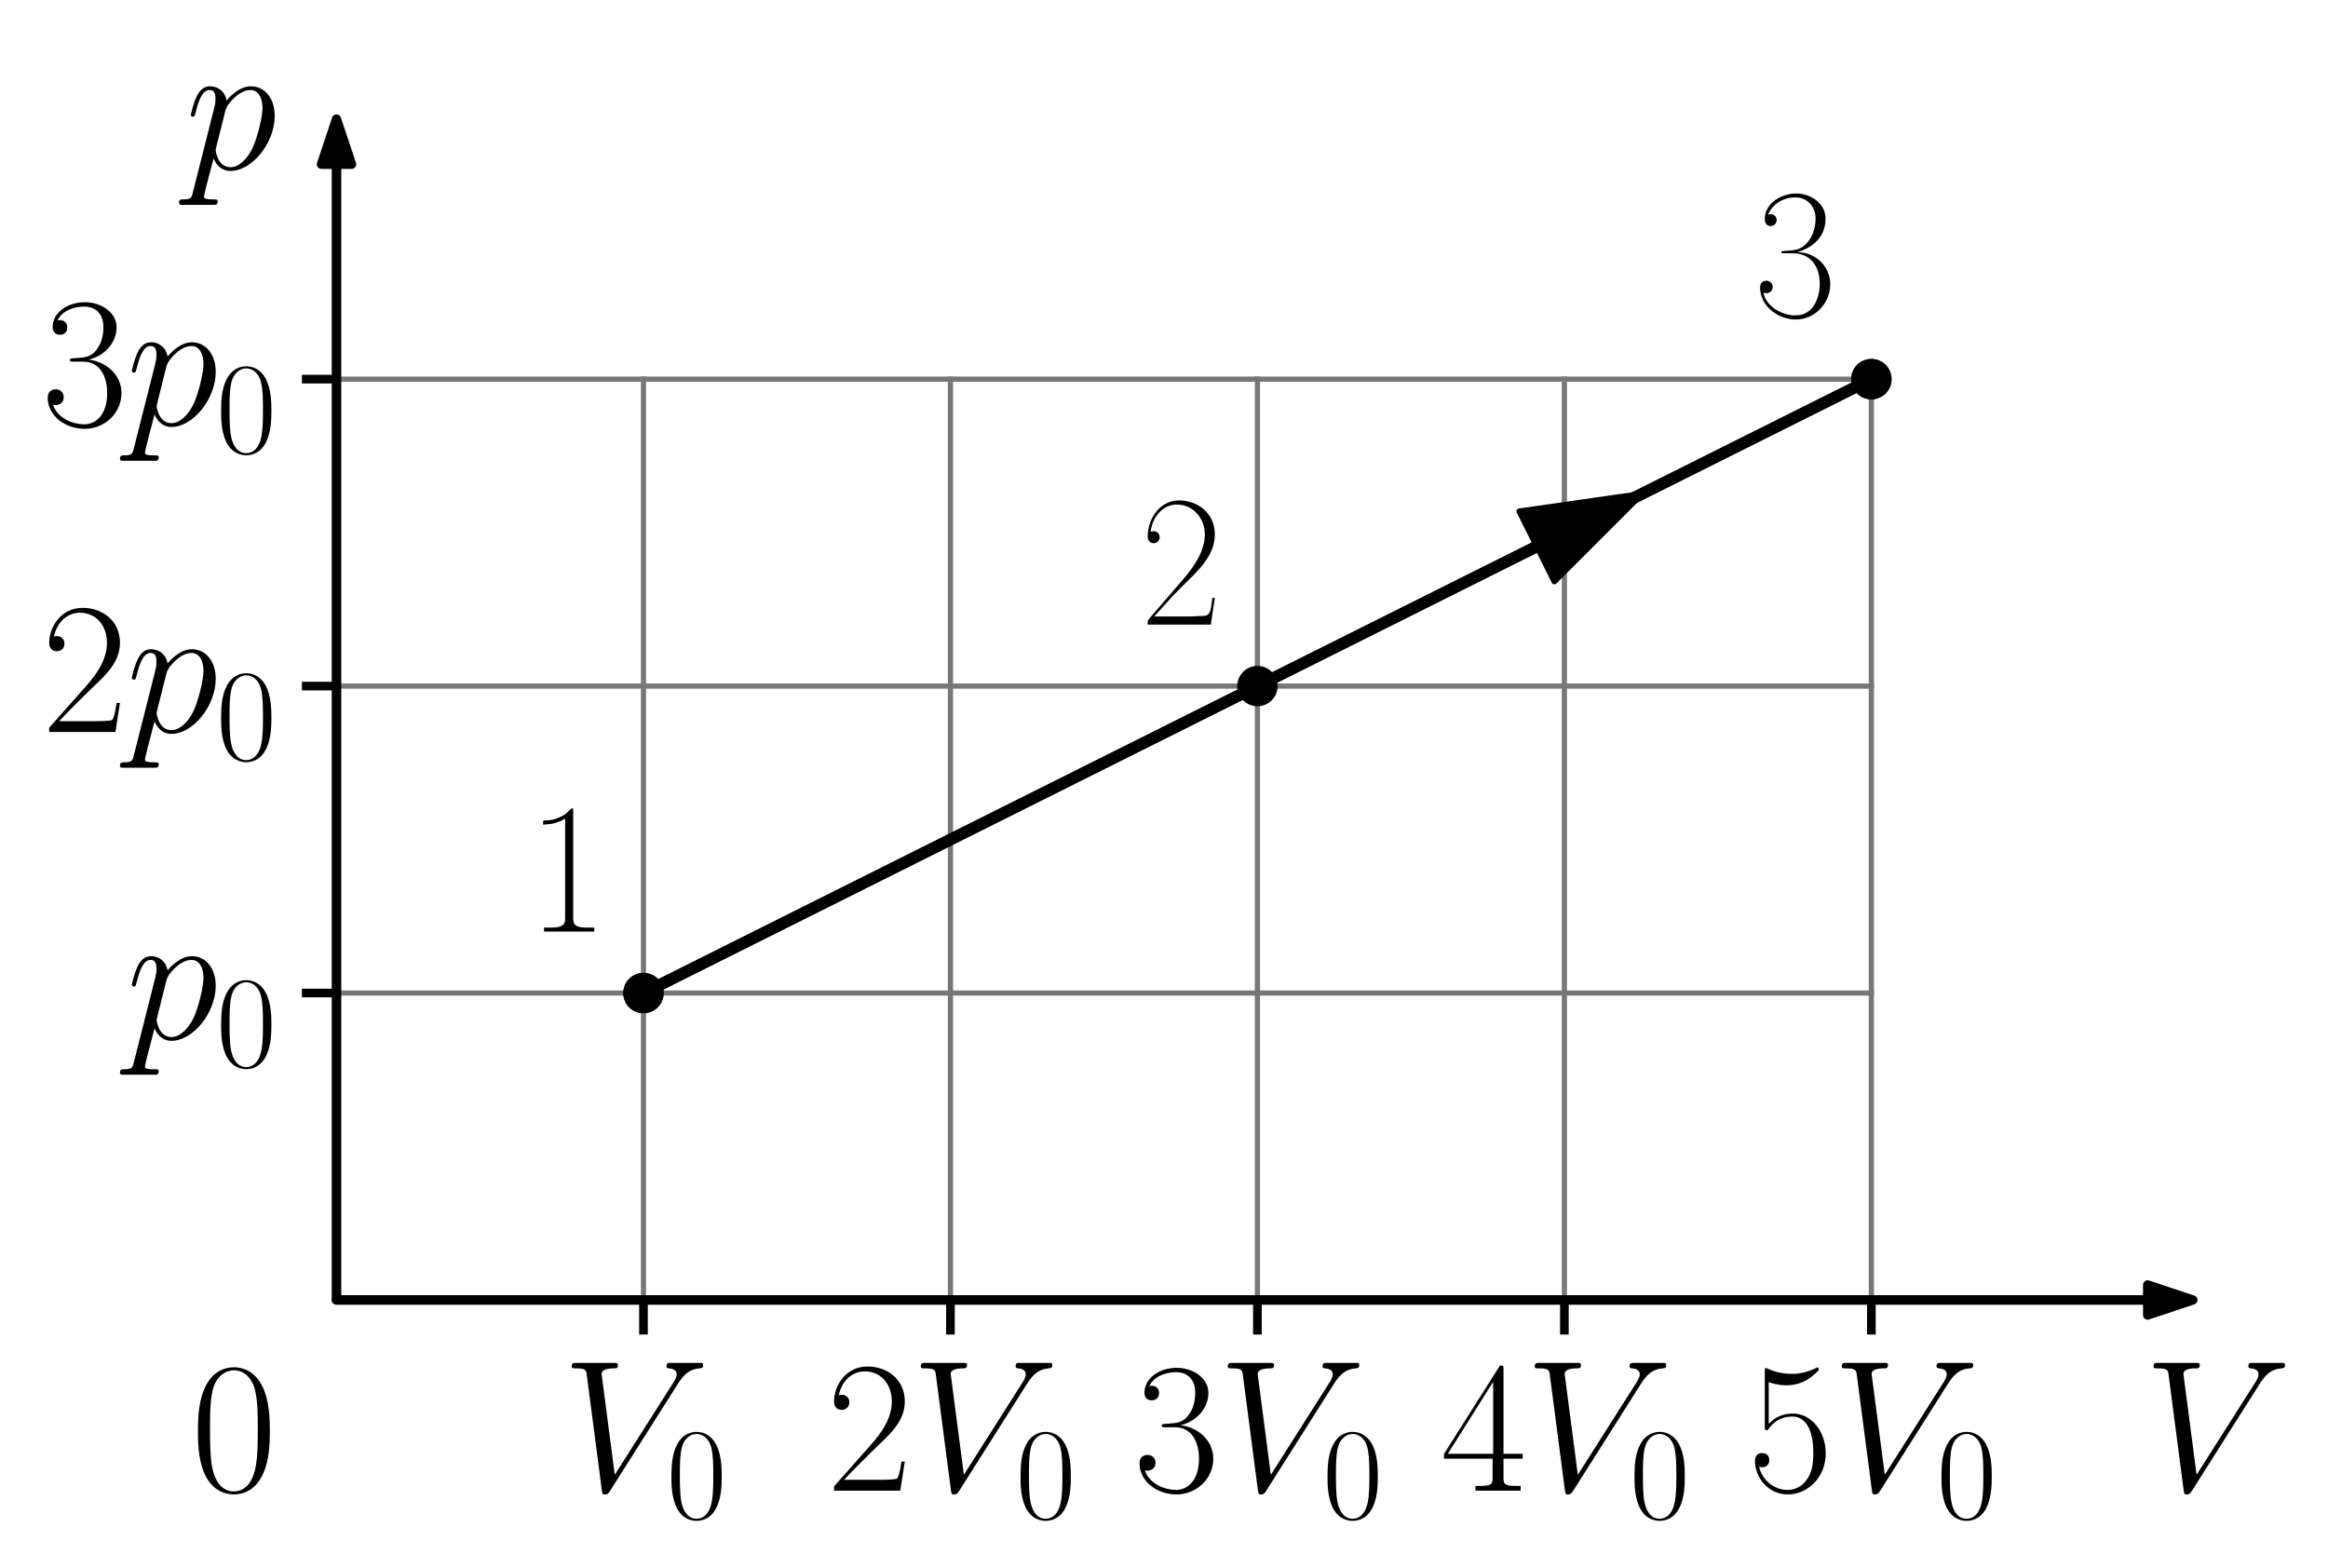 <?xml version="1.0" encoding="UTF-8" standalone="no"?>
<svg
   width="403.842pt"
   height="272.011pt"
   viewBox="0 0 403.842 272.011"
   version="1.1"
   id="svg54"
   sodipodi:docname="67t_original.svg"
   inkscape:version="1.3 (0e150ed, 2023-07-21)"
   xmlns:inkscape="http://www.inkscape.org/namespaces/inkscape"
   xmlns:sodipodi="http://sodipodi.sourceforge.net/DTD/sodipodi-0.dtd"
   xmlns:xlink="http://www.w3.org/1999/xlink"
   xmlns="http://www.w3.org/2000/svg"
   xmlns:svg="http://www.w3.org/2000/svg"
   xmlns:rdf="http://www.w3.org/1999/02/22-rdf-syntax-ns#"
   xmlns:cc="http://creativecommons.org/ns#"
   xmlns:dc="http://purl.org/dc/elements/1.1/">
  <sodipodi:namedview
     id="namedview54"
     pagecolor="#ffffff"
     bordercolor="#000000"
     borderopacity="0.25"
     inkscape:showpageshadow="2"
     inkscape:pageopacity="0.0"
     inkscape:pagecheckerboard="0"
     inkscape:deskcolor="#d1d1d1"
     inkscape:document-units="pt"
     inkscape:zoom="0.65070967"
     inkscape:cx="258.94805"
     inkscape:cy="161.36229"
     inkscape:window-width="1312"
     inkscape:window-height="449"
     inkscape:window-x="0"
     inkscape:window-y="25"
     inkscape:window-maximized="0"
     inkscape:current-layer="svg54" />
  <defs
     id="defs1">
    <style
       type="text/css"
       id="style1">*{stroke-linejoin: round; stroke-linecap: butt}</style>
  </defs>
  <g
     id="figure_1">
    <g
       id="patch_1">
      <path
         d="M 0 272.011  L 403.842 272.011  L 403.842 0  L 0 0  z "
         style="fill: #ffffff"
         id="path1" />
    </g>
    <g
       id="axes_1">
      <g
         id="patch_2">
        <path
           d="M 39.522 238.523  L 396.642 238.523  L 396.642 10.271  L 39.522 10.271  z "
           style="fill: #ffffff"
           id="path2" />
      </g>
      <g
         id="line2d_1">
        <path
           d="M 58.373 225.53  L 324.629 225.53  "
           clip-path="url(#p45d9a54891)"
           style="fill: none; stroke: #777777; stroke-width: 0.9; stroke-linecap: square"
           id="path3" />
      </g>
      <g
         id="line2d_2">
        <path
           d="M 58.373 172.279  L 324.629 172.279  "
           clip-path="url(#p45d9a54891)"
           style="fill: none; stroke: #777777; stroke-width: 0.9; stroke-linecap: square"
           id="path4" />
      </g>
      <g
         id="line2d_3">
        <path
           d="M 58.373 119.027  L 324.629 119.027  "
           clip-path="url(#p45d9a54891)"
           style="fill: none; stroke: #777777; stroke-width: 0.9; stroke-linecap: square"
           id="path5" />
      </g>
      <g
         id="line2d_4">
        <path
           d="M 58.373 65.776  L 324.629 65.776  "
           clip-path="url(#p45d9a54891)"
           style="fill: none; stroke: #777777; stroke-width: 0.9; stroke-linecap: square"
           id="path6" />
      </g>
      <g
         id="line2d_5">
        <path
           d="M 58.373 225.53  L 58.373 65.776  "
           clip-path="url(#p45d9a54891)"
           style="fill: none; stroke: #777777; stroke-width: 0.9; stroke-linecap: square"
           id="path7" />
      </g>
      <g
         id="line2d_6">
        <path
           d="M 111.624 225.53  L 111.624 65.776  "
           clip-path="url(#p45d9a54891)"
           style="fill: none; stroke: #777777; stroke-width: 0.9; stroke-linecap: square"
           id="path8" />
      </g>
      <g
         id="line2d_7">
        <path
           d="M 164.875 225.53  L 164.875 65.776  "
           clip-path="url(#p45d9a54891)"
           style="fill: none; stroke: #777777; stroke-width: 0.9; stroke-linecap: square"
           id="path9" />
      </g>
      <g
         id="line2d_8">
        <path
           d="M 218.126 225.53  L 218.126 65.776  "
           clip-path="url(#p45d9a54891)"
           style="fill: none; stroke: #777777; stroke-width: 0.9; stroke-linecap: square"
           id="path10" />
      </g>
      <g
         id="line2d_9">
        <path
           d="M 271.377 225.53  L 271.377 65.776  "
           clip-path="url(#p45d9a54891)"
           style="fill: none; stroke: #777777; stroke-width: 0.9; stroke-linecap: square"
           id="path11" />
      </g>
      <g
         id="line2d_10">
        <path
           d="M 324.629 225.53  L 324.629 65.776  "
           clip-path="url(#p45d9a54891)"
           style="fill: none; stroke: #777777; stroke-width: 0.9; stroke-linecap: square"
           id="path12" />
      </g>
      <g
         id="matplotlib.axis_1">
        <g
           id="xtick_1">
          <g
             id="line2d_11">
            <defs
               id="defs12">
              <path
                 id="ma87fc5a75d"
                 d="M 0 0  L 0 6  "
                 style="stroke: #000000; stroke-width: 1.5" />
            </defs>
            <g
               id="g12">
              <use
                 xlink:href="#ma87fc5a75d"
                 x="111.624"
                 y="225.53"
                 style="stroke: #000000; stroke-width: 1.5"
                 id="use12" />
            </g>
          </g>
        </g>
        <g
           id="xtick_2">
          <g
             id="line2d_12">
            <g
               id="g13">
              <use
                 xlink:href="#ma87fc5a75d"
                 x="164.875"
                 y="225.53"
                 style="stroke: #000000; stroke-width: 1.5"
                 id="use13" />
            </g>
          </g>
        </g>
        <g
           id="xtick_3">
          <g
             id="line2d_13">
            <g
               id="g14">
              <use
                 xlink:href="#ma87fc5a75d"
                 x="218.126"
                 y="225.53"
                 style="stroke: #000000; stroke-width: 1.5"
                 id="use14" />
            </g>
          </g>
        </g>
        <g
           id="xtick_4">
          <g
             id="line2d_14">
            <g
               id="g15">
              <use
                 xlink:href="#ma87fc5a75d"
                 x="271.377"
                 y="225.53"
                 style="stroke: #000000; stroke-width: 1.5"
                 id="use15" />
            </g>
          </g>
        </g>
        <g
           id="xtick_5">
          <g
             id="line2d_15">
            <g
               id="g16">
              <use
                 xlink:href="#ma87fc5a75d"
                 x="324.629"
                 y="225.53"
                 style="stroke: #000000; stroke-width: 1.5"
                 id="use16" />
            </g>
          </g>
        </g>
      </g>
      <g
         id="matplotlib.axis_2">
        <g
           id="ytick_1">
          <g
             id="line2d_16">
            <defs
               id="defs16">
              <path
                 id="m045f4c2c41"
                 d="M 0 0  L -6 0  "
                 style="stroke: #000000; stroke-width: 1.5" />
            </defs>
            <g
               id="g17">
              <use
                 xlink:href="#m045f4c2c41"
                 x="58.373"
                 y="172.279"
                 style="stroke: #000000; stroke-width: 1.5"
                 id="use17" />
            </g>
          </g>
        </g>
        <g
           id="ytick_2">
          <g
             id="line2d_17">
            <g
               id="g18">
              <use
                 xlink:href="#m045f4c2c41"
                 x="58.373"
                 y="119.027"
                 style="stroke: #000000; stroke-width: 1.5"
                 id="use18" />
            </g>
          </g>
        </g>
        <g
           id="ytick_3">
          <g
             id="line2d_18">
            <g
               id="g19">
              <use
                 xlink:href="#m045f4c2c41"
                 x="58.373"
                 y="65.776"
                 style="stroke: #000000; stroke-width: 1.5"
                 id="use19" />
            </g>
          </g>
        </g>
      </g>
      <g
         id="line2d_19">
        <path
           d="M 111.624 172.279  L 113.776 171.203  L 115.927 170.127  L 118.079 169.051  L 120.23 167.975  L 122.382 166.9  L 124.533 165.824  L 126.685 164.748  L 128.836 163.672  L 130.988 162.597  L 133.14 161.521  L 135.291 160.445  L 137.443 159.369  L 139.594 158.293  L 141.746 157.218  L 143.897 156.142  L 146.049 155.066  L 148.201 153.99  L 150.352 152.915  L 152.504 151.839  L 154.655 150.763  L 156.807 149.687  L 158.958 148.611  L 161.11 147.536  L 163.261 146.46  L 165.413 145.384  L 167.565 144.308  L 169.716 143.232  L 171.868 142.157  L 174.019 141.081  L 176.171 140.005  L 178.322 138.929  L 180.474 137.854  L 182.626 136.778  L 184.777 135.702  L 186.929 134.626  L 189.08 133.55  L 191.232 132.475  L 193.383 131.399  L 195.535 130.323  L 197.686 129.247  L 199.838 128.172  L 201.99 127.096  L 204.141 126.02  L 206.293 124.944  L 208.444 123.868  L 210.596 122.793  L 212.747 121.717  L 214.899 120.641  L 217.051 119.565  L 219.202 118.49  L 221.354 117.414  L 223.505 116.338  L 225.657 115.262  L 227.808 114.186  L 229.96 113.111  L 232.111 112.035  L 234.263 110.959  L 236.415 109.883  L 238.566 108.808  L 240.718 107.732  L 242.869 106.656  L 245.021 105.58  L 247.172 104.504  L 249.324 103.429  L 251.476 102.353  L 253.627 101.277  L 255.779 100.201  L 257.93 99.125  L 260.082 98.05  L 262.233 96.974  L 264.385 95.898  L 266.536 94.822  L 268.688 93.747  L 270.84 92.671  L 272.991 91.595  L 275.143 90.519  L 277.294 89.443  L 279.446 88.368  L 281.597 87.292  L 283.749 86.216  L 285.901 85.14  L 288.052 84.065  L 290.204 82.989  L 292.355 81.913  L 294.507 80.837  L 296.658 79.761  L 298.81 78.686  L 300.961 77.61  L 303.113 76.534  L 305.265 75.458  L 307.416 74.383  L 309.568 73.307  L 311.719 72.231  L 313.871 71.155  L 316.022 70.079  L 318.174 69.004  L 320.326 67.928  L 322.477 66.852  L 324.629 65.776  "
           clip-path="url(#p45d9a54891)"
           style="fill: none; stroke: #000000; stroke-width: 2; stroke-linecap: square"
           id="path19" />
      </g>
      <g
         id="line2d_20">
        <path
           d="M 111.624 172.279  L 113.776 171.203  L 115.927 170.127  L 118.079 169.051  L 120.23 167.975  L 122.382 166.9  L 124.533 165.824  L 126.685 164.748  L 128.836 163.672  L 130.988 162.597  L 133.14 161.521  L 135.291 160.445  L 137.443 159.369  L 139.594 158.293  L 141.746 157.218  L 143.897 156.142  L 146.049 155.066  L 148.201 153.99  L 150.352 152.915  L 152.504 151.839  L 154.655 150.763  L 156.807 149.687  L 158.958 148.611  L 161.11 147.536  L 163.261 146.46  L 165.413 145.384  L 167.565 144.308  L 169.716 143.232  L 171.868 142.157  L 174.019 141.081  L 176.171 140.005  L 178.322 138.929  L 180.474 137.854  L 182.626 136.778  L 184.777 135.702  L 186.929 134.626  L 189.08 133.55  L 191.232 132.475  L 193.383 131.399  L 195.535 130.323  L 197.686 129.247  L 199.838 128.172  L 201.99 127.096  L 204.141 126.02  L 206.293 124.944  L 208.444 123.868  L 210.596 122.793  L 212.747 121.717  L 214.899 120.641  L 217.051 119.565  L 219.202 118.49  L 221.354 117.414  L 223.505 116.338  L 225.657 115.262  L 227.808 114.186  L 229.96 113.111  L 232.111 112.035  L 234.263 110.959  L 236.415 109.883  L 238.566 108.808  L 240.718 107.732  L 242.869 106.656  L 245.021 105.58  L 247.172 104.504  L 249.324 103.429  L 251.476 102.353  L 253.627 101.277  L 255.779 100.201  L 257.93 99.125  L 260.082 98.05  L 262.233 96.974  L 264.385 95.898  L 266.536 94.822  L 268.688 93.747  L 270.84 92.671  L 272.991 91.595  L 275.143 90.519  L 277.294 89.443  L 279.446 88.368  L 281.597 87.292  L 283.749 86.216  L 285.901 85.14  L 288.052 84.065  L 290.204 82.989  L 292.355 81.913  L 294.507 80.837  L 296.658 79.761  L 298.81 78.686  L 300.961 77.61  L 303.113 76.534  L 305.265 75.458  L 307.416 74.383  L 309.568 73.307  L 311.719 72.231  L 313.871 71.155  L 316.022 70.079  L 318.174 69.004  L 320.326 67.928  L 322.477 66.852  L 324.629 65.776  "
           clip-path="url(#p45d9a54891)"
           style="fill: none; stroke: #000000; stroke-width: 2; stroke-linecap: square"
           id="path20" />
      </g>
      <g
         id="line2d_21">
        <path
           d="M 111.624 172.279  "
           clip-path="url(#p45d9a54891)"
           style="fill: none; stroke: #000000; stroke-width: 1.5; stroke-linecap: square"
           id="path21" />
        <defs
           id="defs21">
          <path
             id="mb62027ca65"
             d="M 0 3  C 0.796 3 1.559 2.684 2.121 2.121  C 2.684 1.559 3 0.796 3 0  C 3 -0.796 2.684 -1.559 2.121 -2.121  C 1.559 -2.684 0.796 -3 0 -3  C -0.796 -3 -1.559 -2.684 -2.121 -2.121  C -2.684 -1.559 -3 -0.796 -3 0  C -3 0.796 -2.684 1.559 -2.121 2.121  C -1.559 2.684 -0.796 3 0 3  z "
             style="stroke: #000000" />
        </defs>
        <g
           clip-path="url(#p45d9a54891)"
           id="g21">
          <use
             xlink:href="#mb62027ca65"
             x="111.624"
             y="172.279"
             style="stroke: #000000"
             id="use21" />
        </g>
      </g>
      <g
         id="line2d_22">
        <path
           d="M 324.629 65.776  "
           clip-path="url(#p45d9a54891)"
           style="fill: none; stroke: #000000; stroke-width: 1.5; stroke-linecap: square"
           id="path22" />
        <g
           clip-path="url(#p45d9a54891)"
           id="g22">
          <use
             xlink:href="#mb62027ca65"
             x="324.629"
             y="65.776"
             style="stroke: #000000"
             id="use22" />
        </g>
      </g>
      <g
         id="line2d_23">
        <g
           clip-path="url(#p45d9a54891)"
           id="g23">
          <use
             xlink:href="#mb62027ca65"
             x="111.624"
             y="172.279"
             style="stroke: #000000"
             id="use23" />
        </g>
      </g>
      <g
         id="line2d_24">
        <g
           clip-path="url(#p45d9a54891)"
           id="g24">
          <use
             xlink:href="#mb62027ca65"
             x="218.126"
             y="119.027"
             style="stroke: #000000"
             id="use24" />
        </g>
      </g>
      <g
         id="line2d_25">
        <g
           clip-path="url(#p45d9a54891)"
           id="g25">
          <use
             xlink:href="#mb62027ca65"
             x="324.629"
             y="65.776"
             style="stroke: #000000"
             id="use25" />
        </g>
      </g>
      <g
         id="patch_3">
        <path
           d="M 274.782 90.7  Q 280.521 87.83 284.846 85.667  "
           clip-path="url(#p45d9a54891)"
           style="fill: none; stroke: #000000; stroke-linecap: round"
           id="path25" />
        <path
           d="M 263.559 88.709  L 284.846 85.667  L 269.641 100.873  z "
           clip-path="url(#p45d9a54891)"
           style="stroke: #000000; stroke-linecap: round"
           id="path26" />
      </g>
      <g
         id="text_1">
        <!-- 1 -->
        <g
           transform="translate(91.112 161.607) scale(0.32 -0.32)"
           id="g26">
          <defs
             id="defs26">
            <path
               id="SFRM3583-31"
               d="M 608 3635  C 698 3648 794 3648 883 3661  C 1056 3693 1210 3751 1357 3841  L 1357 416  C 1357 173 1139 135 915 135  C 819 135 723 135 640 135  L 640 0  L 2349 0  L 2349 135  C 2259 135 2163 135 2067 135  C 1837 135 1632 173 1632 416  L 1632 4140  C 1632 4159 1626 4192 1606 4192  C 1555 4192 1446 4056 1376 4004  C 1184 3866 934 3782 710 3782  L 672 3782  C 634 3782 608 3776 608 3731  L 608 3635  z "
               transform="scale(0.016)" />
          </defs>
          <use
             xlink:href="#SFRM3583-31"
             transform="scale(0.996)"
             id="use26" />
        </g>
      </g>
      <g
         id="text_2">
        <!-- 2 -->
        <g
           transform="translate(197.615 108.356) scale(0.32 -0.32)"
           id="g27">
          <defs
             id="defs27">
            <path
               id="SFRM3583-32"
               d="M 390 3156  C 442 3627 774 4083 1286 4083  C 1843 4083 2234 3606 2234 3066  L 2234 3014  C 2195 2357 1754 1835 1344 1365  L 352 213  C 320 168 288 142 288 64  L 288 0  L 2438 0  L 2573 907  L 2490 907  C 2438 610 2464 295 2195 295  C 2029 295 1862 276 1696 276  C 1600 276 1510 276 1421 276  L 512 276  C 838 637 1165 1012 1517 1353  C 1990 1824 2573 2334 2573 3063  C 2573 3798 1990 4224 1350 4224  C 806 4224 429 3779 326 3303  L 307 3207  C 301 3148 288 3078 288 3014  C 288 2891 333 2768 518 2768  C 627 2788 698 2872 698 2968  C 698 3071 621 3175 506 3175  C 467 3175 429 3171 390 3156  z "
               transform="scale(0.016)" />
          </defs>
          <use
             xlink:href="#SFRM3583-32"
             transform="scale(0.996)"
             id="use27" />
        </g>
      </g>
      <g
         id="text_3">
        <!-- 3 -->
        <g
           transform="translate(304.117 55.105) scale(0.32 -0.32)"
           id="g28">
          <defs
             id="defs28">
            <path
               id="SFRM3583-33"
               d="M 506 3501  C 659 3866 1018 4090 1434 4090  C 1830 4090 2125 3798 2125 3363  C 2125 2961 1933 2493 1549 2338  C 1466 2306 1382 2298 1293 2286  L 1024 2266  C 998 2260 960 2254 960 2221  L 960 2208  C 960 2189 986 2189 1005 2189  L 1344 2189  C 2010 2189 2266 1680 2266 1151  L 2266 1063  C 2234 644 2048 76 1434 76  C 979 76 429 387 352 851  C 384 839 416 832 448 832  C 576 832 666 922 666 1043  C 666 1159 576 1255 454 1255  C 333 1255 237 1178 237 1030  C 237 379 864 -64 1453 -64  C 2106 -64 2624 499 2624 1139  C 2624 1728 2138 2227 1504 2227  C 2010 2377 2464 2728 2464 3372  C 2464 3906 1926 4224 1466 4224  C 979 4224 397 3904 397 3354  C 397 3213 467 3117 595 3117  C 723 3117 800 3213 800 3322  C 800 3437 704 3520 602 3520  C 570 3520 538 3514 506 3501  z "
               transform="scale(0.016)" />
          </defs>
          <use
             xlink:href="#SFRM3583-33"
             transform="scale(0.996)"
             id="use28" />
        </g>
      </g>
      <g
         id="text_4">
        <!-- $p_0$ -->
        <g
           transform="translate(21.821 180.245) scale(0.32 -0.32)"
           id="g30">
          <defs
             id="defs29">
            <path
               id="CMMI12-70"
               d="M 275 -789  C 230 -980 205 -1031 -58 -1031  C -134 -1031 -198 -1031 -198 -1152  C -198 -1165 -192 -1216 -122 -1216  C -38 -1216 51 -1216 134 -1216  L 410 -1216  C 544 -1216 870 -1216 1005 -1216  C 1043 -1216 1120 -1216 1120 -1101  C 1120 -1031 1075 -1031 966 -1031  C 672 -1031 653 -987 653 -937  C 653 -861 941 219 979 364  C 1050 185 1222 -64 1555 -64  C 2278 -64 3059 875 3059 1814  C 3059 2401 2726 2816 2246 2816  C 1837 2816 1491 2420 1421 2331  C 1370 2650 1120 2816 864 2816  C 678 2816 531 2727 410 2484  C 294 2254 205 1865 205 1839  C 205 1814 230 1782 275 1782  C 326 1782 333 1788 371 1935  C 467 2312 589 2689 845 2689  C 992 2689 1043 2587 1043 2397  C 1043 2245 1024 2181 998 2067  L 275 -789  z M 1382 1993  C 1427 2171 1606 2357 1709 2446  C 1779 2510 1990 2689 2234 2689  C 2515 2689 2643 2408 2643 2076  C 2643 1769 2464 1047 2304 715  C 2144 370 1850 64 1555 64  C 1120 64 1050 613 1050 639  C 1050 658 1062 709 1069 741  L 1382 1993  z "
               transform="scale(0.016)" />
            <path
               id="CMR17-30"
               d="M 2688 2025  C 2688 2416 2682 3080 2413 3591  C 2176 4039 1798 4198 1466 4198  C 1158 4198 768 4058 525 3597  C 269 3118 243 2524 243 2025  C 243 1661 250 1106 448 619  C 723 -39 1216 -128 1466 -128  C 1760 -128 2208 -7 2470 600  C 2662 1042 2688 1559 2688 2025  z M 1466 -26  C 1056 -26 813 325 723 812  C 653 1188 653 1738 653 2096  C 653 2588 653 2997 736 3387  C 858 3929 1216 4096 1466 4096  C 1728 4096 2067 3923 2189 3400  C 2272 3036 2278 2607 2278 2096  C 2278 1680 2278 1169 2202 792  C 2067 95 1690 -26 1466 -26  z "
               transform="scale(0.016)" />
          </defs>
          <use
             xlink:href="#CMMI12-70"
             transform="scale(0.996)"
             id="use29" />
          <use
             xlink:href="#CMR17-30"
             transform="translate(48.96 -14.944) scale(0.697)"
             id="use30" />
        </g>
      </g>
      <g
         id="text_5">
        <!-- $2p_0$ -->
        <g
           transform="translate(7.2 126.994) scale(0.32 -0.32)"
           id="g33">
          <defs
             id="defs30">
            <path
               id="CMR17-32"
               d="M 2669 989  L 2554 989  C 2490 536 2438 459 2413 420  C 2381 369 1920 369 1830 369  L 602 369  C 832 619 1280 1072 1824 1597  C 2214 1967 2669 2402 2669 3035  C 2669 3790 2067 4224 1395 4224  C 691 4224 262 3604 262 3030  C 262 2780 448 2748 525 2748  C 589 2748 781 2787 781 3010  C 781 3207 614 3264 525 3264  C 486 3264 448 3258 422 3245  C 544 3790 915 4058 1306 4058  C 1862 4058 2227 3617 2227 3035  C 2227 2479 1901 2000 1536 1584  L 262 146  L 262 0  L 2515 0  L 2669 989  z "
               transform="scale(0.016)" />
          </defs>
          <use
             xlink:href="#CMR17-32"
             transform="scale(0.996)"
             id="use31" />
          <use
             xlink:href="#CMMI12-70"
             transform="translate(45.69 0) scale(0.996)"
             id="use32" />
          <use
             xlink:href="#CMR17-30"
             transform="translate(94.65 -14.944) scale(0.697)"
             id="use33" />
        </g>
      </g>
      <g
         id="text_6">
        <!-- $3p_0$ -->
        <g
           transform="translate(7.2 73.743) scale(0.32 -0.32)"
           id="g36">
          <defs
             id="defs33">
            <path
               id="CMR17-33"
               d="M 1414 2157  C 1984 2157 2234 1662 2234 1090  C 2234 320 1824 25 1453 25  C 1114 25 563 194 390 693  C 422 680 454 680 486 680  C 640 680 755 782 755 948  C 755 1133 614 1216 486 1216  C 378 1216 211 1165 211 926  C 211 335 787 -128 1466 -128  C 2176 -128 2720 430 2720 1085  C 2720 1707 2208 2157 1600 2227  C 2086 2328 2554 2756 2554 3329  C 2554 3820 2048 4179 1472 4179  C 890 4179 378 3829 378 3329  C 378 3110 544 3072 627 3072  C 762 3072 877 3155 877 3321  C 877 3486 762 3569 627 3569  C 602 3569 570 3569 544 3557  C 730 3959 1235 4032 1459 4032  C 1683 4032 2106 3925 2106 3320  C 2106 3143 2080 2828 1862 2550  C 1670 2304 1453 2304 1242 2284  C 1210 2284 1062 2269 1037 2269  C 992 2263 966 2257 966 2208  C 966 2163 973 2157 1101 2157  L 1414 2157  z "
               transform="scale(0.016)" />
          </defs>
          <use
             xlink:href="#CMR17-33"
             transform="scale(0.996)"
             id="use34" />
          <use
             xlink:href="#CMMI12-70"
             transform="translate(45.69 0) scale(0.996)"
             id="use35" />
          <use
             xlink:href="#CMR17-30"
             transform="translate(94.65 -14.944) scale(0.697)"
             id="use36" />
        </g>
      </g>
      <g
         id="text_7">
        <!-- $V_0$ -->
        <g
           transform="translate(97.408 258.61) scale(0.32 -0.32)"
           id="g38">
          <defs
             id="defs36">
            <path
               id="CMMI12-56"
               d="M 3962 3640  C 4179 3984 4378 4136 4704 4162  C 4768 4168 4819 4168 4819 4282  C 4819 4308 4806 4346 4749 4346  C 4634 4346 4358 4346 4243 4346  C 4058 4346 3866 4346 3686 4346  C 3635 4346 3571 4346 3571 4226  C 3571 4168 3629 4162 3654 4162  C 3891 4143 3917 4029 3917 3952  C 3917 3857 3827 3710 3821 3704  L 1811 540  L 1363 3969  C 1363 4160 1696 4160 1766 4160  C 1862 4160 1920 4160 1920 4282  C 1920 4346 1850 4346 1830 4346  C 1722 4346 1594 4346 1485 4346  L 1126 4346  C 659 4346 467 4346 461 4346  C 422 4346 346 4346 346 4230  C 346 4160 390 4160 493 4160  C 819 4160 838 4102 858 3944  L 1370 24  C 1389 -109 1389 -128 1478 -128  C 1555 -128 1587 -109 1651 -8  L 3962 3640  z "
               transform="scale(0.016)" />
          </defs>
          <use
             xlink:href="#CMMI12-56"
             transform="scale(0.996)"
             id="use37" />
          <use
             xlink:href="#CMR17-30"
             transform="translate(56.87 -14.944) scale(0.697)"
             id="use38" />
        </g>
      </g>
      <g
         id="text_8">
        <!-- $2V_0$ -->
        <g
           transform="translate(143.348 258.61) scale(0.32 -0.32)"
           id="g41">
          <use
             xlink:href="#CMR17-32"
             transform="scale(0.996)"
             id="use39" />
          <use
             xlink:href="#CMMI12-56"
             transform="translate(45.69 0) scale(0.996)"
             id="use40" />
          <use
             xlink:href="#CMR17-30"
             transform="translate(102.56 -14.944) scale(0.697)"
             id="use41" />
        </g>
      </g>
      <g
         id="text_9">
        <!-- $3V_0$ -->
        <g
           transform="translate(196.599 258.61) scale(0.32 -0.32)"
           id="g44">
          <use
             xlink:href="#CMR17-33"
             transform="scale(0.996)"
             id="use42" />
          <use
             xlink:href="#CMMI12-56"
             transform="translate(45.69 0) scale(0.996)"
             id="use43" />
          <use
             xlink:href="#CMR17-30"
             transform="translate(102.56 -14.944) scale(0.697)"
             id="use44" />
        </g>
      </g>
      <g
         id="text_10">
        <!-- $4V_0$ -->
        <g
           transform="translate(249.851 258.61) scale(0.32 -0.32)"
           id="g47">
          <defs
             id="defs44">
            <path
               id="CMR17-34"
               d="M 2150 4122  C 2150 4256 2144 4256 2029 4256  L 128 1254  L 128 1088  L 1779 1088  L 1779 457  C 1779 224 1766 160 1318 160  L 1197 160  L 1197 0  C 1402 0 1747 0 1965 0  C 2182 0 2528 0 2733 0  L 2733 160  L 2611 160  C 2163 160 2150 224 2150 457  L 2150 1088  L 2803 1088  L 2803 1254  L 2150 1254  L 2150 4122  z M 1798 3703  L 1798 1254  L 256 1254  L 1798 3703  z "
               transform="scale(0.016)" />
          </defs>
          <use
             xlink:href="#CMR17-34"
             transform="scale(0.996)"
             id="use45" />
          <use
             xlink:href="#CMMI12-56"
             transform="translate(45.69 0) scale(0.996)"
             id="use46" />
          <use
             xlink:href="#CMR17-30"
             transform="translate(102.56 -14.944) scale(0.697)"
             id="use47" />
        </g>
      </g>
      <g
         id="text_11">
        <!-- $5V_0$ -->
        <g
           transform="translate(303.102 258.61) scale(0.32 -0.32)"
           id="g50">
          <defs
             id="defs47">
            <path
               id="CMR17-35"
               d="M 730 3692  C 794 3666 1056 3584 1325 3584  C 1920 3584 2246 3911 2432 4100  C 2432 4157 2432 4192 2394 4192  C 2387 4192 2374 4192 2323 4163  C 2099 4058 1837 3973 1517 3973  C 1325 3973 1037 3999 723 4139  C 653 4171 640 4171 634 4171  C 602 4171 595 4164 595 4037  L 595 2203  C 595 2089 595 2057 659 2057  C 691 2057 704 2070 736 2114  C 941 2401 1222 2522 1542 2522  C 1766 2522 2246 2382 2246 1289  C 2246 1085 2246 715 2054 421  C 1894 159 1645 25 1370 25  C 947 25 518 320 403 814  C 429 807 480 795 506 795  C 589 795 749 840 749 1038  C 749 1210 627 1280 506 1280  C 358 1280 262 1190 262 1011  C 262 454 704 -128 1382 -128  C 2042 -128 2669 440 2669 1264  C 2669 2030 2170 2624 1549 2624  C 1222 2624 947 2503 730 2274  L 730 3692  z "
               transform="scale(0.016)" />
          </defs>
          <use
             xlink:href="#CMR17-35"
             transform="scale(0.996)"
             id="use48" />
          <use
             xlink:href="#CMMI12-56"
             transform="translate(45.69 0) scale(0.996)"
             id="use49" />
          <use
             xlink:href="#CMR17-30"
             transform="translate(102.56 -14.944) scale(0.697)"
             id="use50" />
        </g>
      </g>
      <g
         id="text_12">
        <!-- $V$ -->
        <g
           transform="translate(371.811 258.61) scale(0.32 -0.32)"
           id="g51">
          <use
             xlink:href="#CMMI12-56"
             transform="scale(0.996)"
             id="use51" />
        </g>
      </g>
      <g
         id="text_13">
        <!-- $p$ -->
        <g
           transform="translate(32.056 29.334) scale(0.32 -0.32)"
           id="g52">
          <use
             xlink:href="#CMMI12-70"
             transform="scale(0.996)"
             id="use52" />
        </g>
      </g>
      <g
         id="text_14">
        <!-- $0$ -->
        <g
           transform="translate(33.102 258.61) scale(0.32 -0.32)"
           id="g53">
          <use
             xlink:href="#CMR17-30"
             transform="scale(0.996)"
             id="use53" />
        </g>
      </g>
      <g
         id="patch_4">
        <path
           d="M 380.409 225.53  L 372.555 228.148  L 372.555 225.556  L 58.373 225.556  L 58.373 225.503  L 372.555 225.503  L 372.555 222.912  z "
           clip-path="url(#p45d9a54891)"
           style="stroke: #000000; stroke-width: 1.6; stroke-linejoin: miter"
           id="path53" />
      </g>
      <g
         id="patch_5">
        <path
           d="M 58.373 20.646  L 60.991 28.5  L 58.399 28.5  L 58.399 225.53  L 58.346 225.53  L 58.346 28.5  L 55.755 28.5  z "
           clip-path="url(#p45d9a54891)"
           style="stroke: #000000; stroke-width: 1.6; stroke-linejoin: miter"
           id="path54" />
      </g>
    </g>
  </g>
  <defs
     id="defs54">
    <clipPath
       id="p45d9a54891">
      <rect
         x="39.522"
         y="10.271"
         width="357.12"
         height="228.252"
         id="rect54" />
    </clipPath>
  </defs>
</svg>
